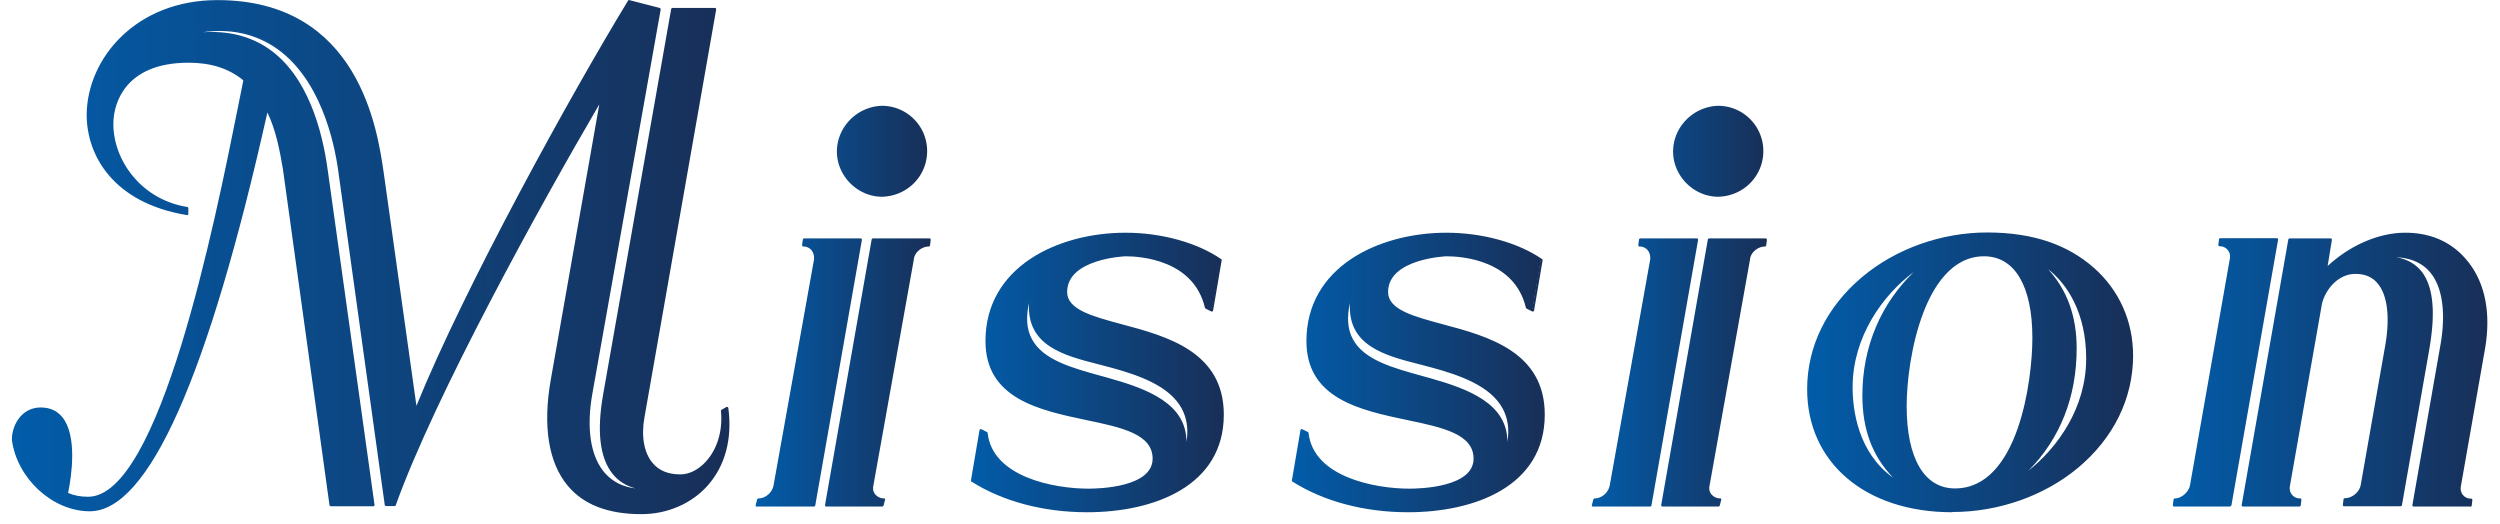 <svg width="105" height="22" fill="none" xmlns="http://www.w3.org/2000/svg"><path d="M11.93 7.084c-.15-.89-.33-1.76-.71-2.5-3.27 14.68-5.95 16.85-7.44 16.85-1.49 0-3.01-1.34-3.22-2.95v-.03c0-.57.39-1.28 1.16-1.28 1.55 0 1.37 2.26 1.1 3.57.27.12.57.18.89.18 3.3 0 5.69-13.25 6.58-17.56-.57-.48-1.31-.77-2.35-.77-4.7 0-3.81 5.57-.06 6.16v.24c-2.89-.48-4.17-2.29-4.17-4.17 0-2.36 2.03-4.77 5.42-4.77 5.33 0 6.52 4.29 6.94 7.23l1.4 9.94c2.08-5.21 6.76-13.58 8.96-17.18l1.28.33-2.86 16.08c-.48 2.59.42 4.26 2.41 4.11v-.03c-1.55-.06-2.35-1.28-1.88-3.96L28.24.384h1.79l-3.01 17.12c-.24 1.31.21 2.47 1.55 2.47.95 0 1.91-1.16 1.76-2.71l.21-.12c.36 2.77-1.49 4.41-3.6 4.41-3.33 0-4.32-2.35-3.75-5.57l2.08-11.85c-2.56 4.35-7.06 12.5-8.69 17.09h-.36l-1.96-14.08c-.45-3.21-2.32-6.94-6.82-5.6v.03c4.29-.98 5.83 2.35 6.28 5.63l1.96 14.02h-1.79l-1.96-14.14z" fill="url(#paint0_linear_351_131)"/><path d="M26.93 21.594c-1.39 0-2.43-.4-3.09-1.2-.8-.96-1.05-2.49-.71-4.43l2.04-11.58c-2.47 4.22-6.91 12.26-8.55 16.84 0 .02-.03.03-.05.03h-.36s-.05-.02-.05-.04L14.2 7.134c-.16-1.14-.74-3.92-2.72-5.19-.85-.54-1.85-.75-2.97-.59 1.07-.07 2 .16 2.77.69 1.64 1.13 2.26 3.42 2.49 5.14l1.96 14.02s0 .03-.01.04c0 .01-.02.02-.04.02h-1.79s-.05-.02-.05-.04l-1.96-14.14c-.13-.76-.29-1.62-.65-2.36-2.49 11.12-5 16.75-7.46 16.75-1.56 0-3.05-1.37-3.27-2.99v-.04c0-.55.38-1.33 1.21-1.33.39 0 .69.14.91.41.63.78.39 2.46.24 3.18.25.11.53.16.84.16 3 0 5.31-11.45 6.29-16.34.09-.43.16-.82.23-1.15-.61-.5-1.36-.74-2.3-.74-2.75 0-3.11 1.81-3.15 2.37-.12 1.52 1.03 3.36 3.1 3.69.02 0 .04.03.04.05v.24s0 .03-.02.04c-.02.01-.03.01-.04.01-3.1-.51-4.21-2.51-4.21-4.22.02-2.36 2.07-4.81 5.49-4.81 5.96 0 6.73 5.48 6.99 7.28l1.37 9.76c2.03-5 6.49-13.08 8.89-17.02.01-.02.03-.03.05-.02l1.28.33s.04.03.04.06l-2.86 16.08c-.28 1.51-.09 2.72.53 3.41.33.36.75.57 1.28.63-.4-.1-.73-.31-.97-.61-.54-.67-.67-1.79-.4-3.33l2.86-16.2s.02-.04.05-.04h1.79s.03 0 .04.02c0 .01.01.03.01.04l-3.01 17.12c-.15.8-.02 1.5.33 1.92.27.33.66.49 1.17.49.38 0 .76-.19 1.08-.54.48-.53.71-1.3.63-2.12 0-.02 0-.04.02-.05l.21-.12h.05c.01 0 .02.02.03.04.17 1.3-.13 2.42-.86 3.25-.68.77-1.7 1.21-2.79 1.21h-.01zm-1.66-17.51h.02c.02 0 .04.03.03.06l-2.08 11.85c-.34 1.91-.1 3.41.68 4.34.65.77 1.66 1.16 3.02 1.16 1.07 0 2.06-.43 2.72-1.18.7-.79.99-1.86.84-3.1l-.12.07c.07.83-.17 1.62-.66 2.16-.33.37-.74.57-1.15.57-.53 0-.95-.18-1.24-.53-.38-.46-.51-1.17-.35-2L29.97.434h-1.68l-2.85 16.15c-.27 1.51-.14 2.6.38 3.25.33.41.82.63 1.45.66.03 0 .05.02.05.05v.03s-.02.05-.05.05c-.8.06-1.46-.17-1.91-.67-.64-.72-.84-1.96-.56-3.5L27.65.424l-1.2-.31c-2.44 3.99-6.95 12.17-8.94 17.14 0 .02-.03.03-.05.03-.02 0-.04-.02-.04-.04l-1.4-9.94c-.18-1.29-.55-3.19-1.62-4.7C13.23.954 11.46.114 9.13.114c-2.64 0-5.37 1.76-5.37 4.71 0 2.51 2.09 3.76 4.07 4.11v-.14c-.95-.16-1.8-.66-2.38-1.41-.55-.7-.82-1.57-.76-2.38.14-1.82 1.77-2.46 3.25-2.46.98 0 1.76.26 2.38.79.01.01.02.03.02.05l-.24 1.18c-1.07 5.33-3.3 16.42-6.39 16.42-.33 0-.64-.06-.91-.18-.02 0-.03-.03-.03-.06.14-.69.4-2.38-.22-3.14-.2-.25-.48-.37-.84-.37-.77 0-1.11.72-1.11 1.23v.03c.2 1.57 1.65 2.9 3.17 2.9 1.66 0 4.29-2.92 7.39-16.81 0-.02.02-.04.04-.04s.04 0 .05.03c.41.78.58 1.71.72 2.52l1.96 14.1h1.69l-1.96-13.96c-.23-1.7-.85-3.96-2.45-5.07-.99-.69-2.26-.86-3.77-.52H7.4c-.01 0-.02-.02-.02-.04v-.03s.01-.04.04-.05c1.6-.48 2.98-.35 4.11.38 2.02 1.3 2.61 4.11 2.77 5.26l1.96 14.04h.28c1.68-4.68 6.25-12.92 8.69-17.06 0-.02.03-.02.04-.02v-.04z" fill="url(#paint1_linear_351_131)"/><path d="M34.22 10.894c.03-.33-.18-.6-.51-.6l.03-.24h2.38l-1.96 11.16h-2.38l.06-.24c.33 0 .62-.27.68-.6l1.7-9.5v.02zm2.41 9.49a.5.5 0 00.51.6l-.06.24H34.7l1.96-11.16h2.38l-.03.24c-.33 0-.65.27-.68.6l-1.7 9.5v-.02zm.42-15.89c1.04 0 1.85.86 1.85 1.85 0 1.04-.83 1.85-1.85 1.88-1.01 0-1.85-.86-1.85-1.85 0-1.04.86-1.85 1.85-1.88z" fill="url(#paint2_linear_351_131)"/><path d="M37.08 21.274H34.7s-.03 0-.04-.02c0-.01-.01-.03-.01-.04l1.96-11.16s.02-.04.05-.04h2.38s.03 0 .04.02c0 .01.01.03.01.04l-.03.24s-.02.04-.05.04c-.31 0-.61.26-.63.55l-1.7 9.5c-.03.14 0 .27.09.37.09.1.22.16.36.16.02 0 .03 0 .04.02 0 .01.01.03 0 .04l-.06.24s-.03.04-.05.04h.02zm-2.32-.1h2.28l.04-.14a.55.55 0 01-.38-.2.566.566 0 01-.11-.46l1.7-9.5c.03-.32.35-.61.69-.64l.02-.14h-2.28l-1.95 11.06-.01.02zm-.6.1h-2.38s-.03 0-.04-.02c0-.01-.01-.03 0-.04l.06-.24s.03-.04.05-.04c.3 0 .58-.24.64-.55l1.7-9.49c.01-.16-.03-.3-.12-.4a.437.437 0 00-.33-.14c-.01 0-.03 0-.04-.02 0-.01-.01-.03-.01-.04l.03-.24s.02-.04.05-.04h2.38s.03 0 .04.02c0 .01.01.03.01.04l-1.96 11.16s-.02.04-.05.04h-.03zm-2.32-.1h2.28l1.95-11.06h-2.28l-.02.14c.14.01.26.07.35.17.11.12.16.29.15.48l-1.7 9.5c-.06.34-.36.62-.69.64l-.04.14v-.01zm5.21-12.91c-1.03 0-1.9-.87-1.9-1.9 0-1.03.85-1.89 1.89-1.92 1.05 0 1.9.85 1.9 1.9 0 1.05-.83 1.89-1.89 1.92zm0-3.72c-.99.03-1.8.85-1.8 1.83 0 .98.82 1.8 1.8 1.8 1.01-.03 1.8-.83 1.8-1.83s-.81-1.79-1.8-1.8z" fill="url(#paint3_linear_351_131)"/><path d="M48.45 19.254c0-2.47-7.03-.74-7.03-4.94 0-3.1 2.98-4.5 5.83-4.5 1.52 0 3.01.42 3.99 1.1l-.36 2.11-.24-.12c-.39-1.64-1.96-2.2-3.39-2.2 0 0-2.5.09-2.5 1.55 0 1.94 6.58.8 6.58 5.15 0 3.01-2.92 4.05-5.69 4.05-1.99 0-3.66-.54-4.82-1.28l.36-2.11.24.12c.21 1.91 2.86 2.38 4.29 2.38.95 0 2.74-.21 2.74-1.31zm1.31-.21c.71-2.29-1.1-3.13-3.07-3.66-1.7-.48-3.84-.71-3.36-3.13h-.03c-.92 2.71 1.34 3.13 3.27 3.66 1.7.48 3.54 1.13 3.16 3.13h.03z" fill="url(#paint4_linear_351_131)"/><path d="M45.65 21.514c-1.83 0-3.55-.46-4.85-1.29-.02-.01-.03-.03-.02-.05l.36-2.11s.01-.03.03-.04h.04l.24.12s.03.02.03.04c.2 1.84 2.76 2.34 4.24 2.34.45 0 2.69-.06 2.69-1.26 0-1.03-1.29-1.31-2.78-1.62-1.99-.42-4.24-.9-4.24-3.32 0-3.12 3.05-4.55 5.88-4.55 1.52 0 3.02.42 4.02 1.11.02.01.02.03.02.05l-.36 2.11s-.01.03-.03.04h-.04l-.24-.12-.03-.03c-.47-2.01-2.68-2.17-3.34-2.17-.02 0-2.45.1-2.45 1.5 0 .74 1.06 1.02 2.28 1.35 1.92.51 4.3 1.16 4.3 3.8 0 3.02-2.96 4.1-5.74 4.1h-.01zm-4.77-1.36c1.28.81 2.97 1.25 4.77 1.25 1.52 0 2.89-.32 3.86-.89 1.18-.7 1.78-1.75 1.78-3.11 0-2.57-2.34-3.2-4.22-3.7-1.26-.34-2.35-.63-2.35-1.45 0-1.49 2.44-1.59 2.55-1.6 1.82 0 3.1.83 3.44 2.22l.16.08.34-2.02c-.98-.67-2.45-1.08-3.93-1.08-4 0-5.79 2.23-5.79 4.45 0 2.33 2.21 2.8 4.16 3.22 1.54.33 2.86.61 2.86 1.72 0 1.29-2.32 1.36-2.79 1.36-1.5 0-4.1-.51-4.33-2.4l-.15-.08-.34 2.01-.02.02zm8.88-1.06h-.03s-.03 0-.04-.02c0-.01-.01-.03-.01-.04.37-1.92-1.34-2.57-3.12-3.07-.12-.03-.24-.07-.36-.1-1.21-.33-2.46-.67-2.95-1.58-.28-.53-.28-1.2 0-2.04 0-.02.03-.03.05-.03h.03s.03 0 .04.02c0 .01.01.03.01.04-.41 2.1 1.2 2.51 2.75 2.92l.58.15c1.19.33 2.48.79 3.01 1.76.3.54.32 1.2.09 1.97 0 .02-.03.04-.05.04v-.02zm-6.54-6.37c-.14.61-.1 1.11.12 1.52.47.88 1.7 1.21 2.89 1.54.12.03.24.07.36.1 1.59.45 3.24 1.06 3.24 2.67.09-.53.02-.99-.2-1.4-.51-.94-1.78-1.39-2.95-1.71l-.57-.15c-1.41-.36-3-.77-2.89-2.56v-.01z" fill="url(#paint5_linear_351_131)"/><path d="M61.93 19.254c0-2.47-7.03-.74-7.03-4.94 0-3.1 2.98-4.5 5.83-4.5 1.52 0 3.01.42 3.99 1.1l-.36 2.11-.24-.12c-.39-1.64-1.96-2.2-3.39-2.2 0 0-2.5.09-2.5 1.55 0 1.94 6.58.8 6.58 5.15 0 3.01-2.92 4.05-5.69 4.05-1.99 0-3.66-.54-4.82-1.28l.36-2.11.24.12c.21 1.91 2.86 2.38 4.29 2.38.95 0 2.74-.21 2.74-1.31zm1.31-.21c.71-2.29-1.1-3.13-3.07-3.66-1.7-.48-3.84-.71-3.36-3.13h-.03c-.92 2.71 1.34 3.13 3.27 3.66 1.7.48 3.54 1.13 3.16 3.13h.03z" fill="url(#paint6_linear_351_131)"/><path d="M59.13 21.514c-1.83 0-3.55-.46-4.85-1.29-.02-.01-.03-.03-.02-.05l.36-2.11s.01-.03.03-.04h.04l.24.12s.03.02.03.04c.2 1.84 2.76 2.34 4.24 2.34.45 0 2.69-.06 2.69-1.26 0-1.03-1.29-1.31-2.78-1.62-1.99-.42-4.24-.9-4.24-3.32 0-3.12 3.05-4.55 5.88-4.55 1.52 0 3.02.42 4.02 1.11.02.01.02.03.02.05l-.36 2.11s-.01.03-.03.04h-.04l-.24-.12-.03-.03c-.47-2.01-2.68-2.17-3.34-2.17-.02 0-2.45.1-2.45 1.5 0 .74 1.06 1.02 2.28 1.35 1.92.51 4.3 1.16 4.3 3.8 0 3.02-2.96 4.1-5.74 4.1h-.01zm-4.76-1.36c1.28.81 2.97 1.25 4.77 1.25 1.52 0 2.89-.32 3.86-.89 1.18-.7 1.78-1.75 1.78-3.11 0-2.57-2.34-3.2-4.22-3.7-1.26-.34-2.35-.63-2.35-1.45 0-1.49 2.44-1.59 2.55-1.6.68 0 2.94.16 3.44 2.22l.16.08.34-2.02c-.98-.67-2.45-1.08-3.93-1.08-4 0-5.79 2.23-5.79 4.45 0 2.33 2.21 2.8 4.16 3.22 1.54.33 2.86.61 2.86 1.72 0 1.29-2.32 1.36-2.79 1.36-1.5 0-4.1-.51-4.33-2.4l-.15-.08-.34 2.01-.02.02zm8.87-1.06h-.03s-.03 0-.04-.02c0-.01-.01-.03-.01-.04.37-1.92-1.34-2.57-3.12-3.07-.12-.03-.24-.07-.36-.1-1.21-.33-2.46-.67-2.95-1.58-.28-.53-.28-1.2 0-2.04 0-.02.03-.03.05-.03h.03s.03 0 .04.02c0 .01.01.03.01.04-.41 2.1 1.2 2.51 2.75 2.92l.58.15c1.19.33 2.48.79 3.01 1.76.3.54.32 1.2.09 1.97 0 .02-.03.04-.05.04v-.02zm-6.54-6.37c-.14.61-.1 1.11.12 1.52.47.88 1.7 1.21 2.89 1.54.12.03.24.07.36.1 1.59.45 3.24 1.06 3.24 2.67.09-.53.02-.99-.2-1.4-.51-.94-1.78-1.39-2.95-1.71l-.57-.15c-1.41-.36-3-.77-2.89-2.56v-.01z" fill="url(#paint7_linear_351_131)"/><path d="M69.34 10.894c.03-.33-.18-.6-.51-.6l.03-.24h2.38l-1.96 11.16H66.9l.06-.24c.33 0 .62-.27.68-.6l1.7-9.5v.02zm2.41 9.49a.5.5 0 00.51.6l-.06.24h-2.38l1.96-11.16h2.38l-.03.24c-.33 0-.65.27-.68.6l-1.7 9.5v-.02zm.42-15.89c1.04 0 1.85.86 1.85 1.85 0 1.04-.83 1.85-1.85 1.88-1.01 0-1.85-.86-1.85-1.85 0-1.04.86-1.85 1.85-1.88z" fill="url(#paint8_linear_351_131)"/><path d="M72.2 21.274h-2.38s-.03 0-.04-.02c0-.01-.01-.03-.01-.04l1.96-11.16s.02-.04.05-.04h2.38s.03 0 .04.02c0 .01.01.03.01.04l-.03.24s-.02.04-.05.04c-.31 0-.61.26-.63.55l-1.7 9.5c-.03.14 0 .27.09.37.09.1.22.16.36.16.02 0 .03 0 .04.02 0 .01.01.03 0 .04l-.06.24s-.03.04-.05.04h.02zm-2.32-.1h2.28l.04-.14a.55.55 0 01-.38-.2.566.566 0 01-.11-.46l1.7-9.5c.03-.32.35-.61.69-.64l.02-.14h-2.28l-1.95 11.06-.01.02zm-.6.1H66.9s-.03 0-.04-.02c0-.01-.01-.03 0-.04l.06-.24s.03-.04.05-.04c.3 0 .58-.24.64-.55l1.7-9.49c.01-.16-.03-.3-.12-.4a.437.437 0 00-.33-.14c-.01 0-.03 0-.04-.02 0-.01-.01-.03-.01-.04l.03-.24s.02-.04.05-.04h2.38s.03 0 .04.02c0 .01.01.03.01.04l-1.96 11.16s-.02.04-.05.04h-.03zm-2.32-.1h2.28l1.95-11.06h-2.28l-.02.14c.14.01.26.07.35.17.11.12.16.29.15.48l-1.7 9.5c-.06.34-.36.62-.69.64l-.04.14v-.01zm5.21-12.91c-1.03 0-1.9-.87-1.9-1.9 0-1.03.85-1.89 1.89-1.92 1.05 0 1.9.85 1.9 1.9 0 1.05-.83 1.89-1.89 1.92zm0-3.72c-.99.03-1.8.85-1.8 1.83 0 .98.82 1.8 1.8 1.8 1.01-.03 1.8-.83 1.8-1.83s-.81-1.79-1.8-1.8z" fill="url(#paint9_linear_351_131)"/><path d="M83.45 9.814c3.78 0 6.07 2.23 6.07 5.12 0 3.78-3.63 6.52-7.53 6.52-3.9 0-6.04-2.23-6.04-5.12 0-3.75 3.6-6.52 7.5-6.52zm-2.59 1.23c-1.67.98-3.1 3.01-3.1 5.21 0 1.52.51 3.13 1.96 4.02l.03-.03c-.95-.89-1.49-2.02-1.49-3.63 0-2.11.83-4.11 2.59-5.54v-.03h.01zm-.83 6.01c0 2.02.66 3.51 2.08 3.51 2.59 0 3.3-4.26 3.3-6.37 0-2-.63-3.48-2.08-3.48-2.53 0-3.3 4.29-3.3 6.34zm4.55 3.21c1.67-1.01 3.1-2.98 3.1-5.21 0-1.52-.6-3.25-1.96-4.02v.03c.95.89 1.46 2.02 1.46 3.57 0 2.14-.77 4.14-2.56 5.6l-.03.03h-.01z" fill="url(#paint10_linear_351_131)"/><path d="M81.99 21.514c-3.64 0-6.09-2.08-6.09-5.17 0-1.79.82-3.46 2.31-4.71 1.42-1.19 3.33-1.87 5.25-1.87s3.38.51 4.49 1.49c1.05.93 1.64 2.23 1.64 3.68 0 1.8-.82 3.47-2.32 4.72-1.42 1.18-3.34 1.85-5.26 1.85l-.02.01zm1.46-11.65c-1.89 0-3.78.67-5.18 1.84-1.46 1.23-2.27 2.87-2.27 4.63 0 3.03 2.41 5.07 5.99 5.07 1.9 0 3.79-.67 5.2-1.83 1.47-1.22 2.29-2.87 2.29-4.64 0-1.42-.57-2.7-1.6-3.61-1.09-.96-2.62-1.47-4.42-1.47l-.01.01zm-1.34 10.75c-1.36 0-2.13-1.3-2.13-3.56 0-1.66.62-6.39 3.35-6.39 1.36 0 2.13 1.29 2.13 3.53 0 1.79-.6 6.42-3.35 6.42zm1.22-9.85c-1.36 0-2.14 1.29-2.55 2.37-.52 1.35-.7 2.96-.7 3.92 0 2.2.74 3.46 2.03 3.46 2.67 0 3.25-4.56 3.25-6.32 0-2.18-.74-3.43-2.03-3.43zm1.25 9.55s-.03 0-.04-.02c-.02-.02-.01-.05 0-.07l.03-.03c1.67-1.36 2.55-3.28 2.55-5.56 0-1.49-.46-2.61-1.44-3.54-.01 0-.02-.02-.02-.04v-.03s0-.03.02-.04h.05c.96.54 1.99 1.9 1.99 4.06 0 2.48-1.68 4.38-3.12 5.25h-.03l.01.02zm1.42-9.03c.82.89 1.22 1.99 1.22 3.35 0 2.04-.7 3.8-2.03 5.14 1.23-.98 2.43-2.64 2.43-4.72 0-1.89-.79-3.14-1.63-3.77H86zm-6.27 9.03h-.03c-1.73-1.06-1.99-3-1.99-4.06 0-2.36 1.57-4.34 3.12-5.25h.05c.02 0 .02.03.02.04v.03s0 .03-.02.04c-1.66 1.35-2.57 3.3-2.57 5.5 0 1.51.47 2.65 1.47 3.6 0 0 .02.02.02.04 0 .01 0 .03-.01.04l-.03.03s-.02.01-.04.01l.01-.02zm.69-8.92c-1.36.99-2.61 2.78-2.61 4.86 0 .99.23 2.75 1.7 3.81-.88-.92-1.29-2.03-1.29-3.46 0-2.04.78-3.87 2.2-5.22v.01z" fill="url(#paint11_linear_351_131)"/><path d="M93.69 10.894c.06-.33-.15-.6-.48-.6l.03-.24h2.38l-1.96 11.16h-2.35l.03-.24c.3 0 .62-.27.68-.6l1.67-9.5v.02zm2.47-.84h1.73l-.21 1.25c1.01-.98 2.26-1.49 3.33-1.49 2.11 0 3.84 1.73 3.3 4.82l-1.01 5.75c-.06.33.15.6.48.6l-.03.24h-2.38l1.19-6.79c.24-1.37.27-4.05-2.62-3.63v.03c2.65-.18 2.26 2.59 2.02 3.96l-1.13 6.43h-2.38l.03-.24c.33 0 .65-.27.71-.6l1.04-5.92c.24-1.37.09-3.01-1.31-3.01-.74 0-1.31.66-1.46 1.31l-1.34 7.62c-.06.33.15.6.48.6l-.03.24h-2.38l1.96-11.16.01-.01z" fill="url(#paint12_linear_351_131)"/><path d="M103.75 21.274h-2.38s-.03 0-.04-.02c0-.01-.01-.03-.01-.04l1.19-6.79c.11-.65.29-2.24-.53-3.08-.32-.33-.77-.51-1.34-.54.42.07.75.25 1 .52.81.9.5 2.7.37 3.47l-1.13 6.43s-.02.04-.05.04h-2.38s-.03 0-.04-.02c0-.01-.01-.03-.01-.04l.03-.24s.02-.04.05-.04c.31 0 .61-.25.67-.55l1.04-5.92c.09-.54.25-1.86-.33-2.55-.22-.27-.54-.4-.93-.4-.73 0-1.27.66-1.41 1.27l-1.34 7.62c-.03.15 0 .29.09.39.08.1.2.15.34.15.01 0 .03 0 .04.02 0 .01.01.03.01.04l-.03.24s-.02.04-.05.04H94.2s-.03 0-.04-.02c0-.01-.01-.03-.01-.04l1.96-11.16s.02-.04.05-.04h1.73s.03 0 .04.02c0 .01.01.03.01.04l-.18 1.1c.95-.88 2.16-1.4 3.26-1.4 1.1 0 1.97.41 2.59 1.16.53.63 1.09 1.79.76 3.72l-1.01 5.75c-.03.15 0 .29.09.39.08.1.2.15.34.15.01 0 .03 0 .04.02 0 .01.01.03.01.04l-.03.24s-.02.04-.05.04l-.01-.01zm-2.32-.1h2.28l.02-.14a.523.523 0 01-.36-.18.58.58 0 01-.11-.47l1.01-5.75c.33-1.9-.22-3.03-.74-3.64-.61-.72-1.5-1.12-2.52-1.12-1.11 0-2.35.55-3.3 1.48-.02.01-.04.02-.06 0-.02-.02-.03-.03-.03-.05l.2-1.19h-1.63l-1.95 11.06h2.28l.02-.14a.523.523 0 01-.36-.18.58.58 0 01-.11-.47l1.34-7.62c.15-.66.73-1.35 1.51-1.35.42 0 .76.15 1.01.44.6.72.45 2.08.35 2.63l-1.04 5.92c-.06.34-.38.61-.72.64l-.02.14h2.28l1.12-6.39c.13-.75.44-2.51-.35-3.38-.35-.39-.9-.56-1.63-.52 0 0-.02 0-.03-.01-.01 0-.02-.02-.02-.04v-.03s.02-.05.04-.05c.94-.14 1.65.04 2.12.53.85.87.67 2.5.56 3.16l-1.18 6.73.02-.01zm-7.77.1h-2.35s-.03 0-.04-.02c0-.01-.01-.03-.01-.04l.03-.24s.02-.04.05-.04c.28 0 .58-.26.64-.55l1.67-9.5a.44.44 0 00-.09-.39.42.42 0 00-.34-.15c-.01 0-.03 0-.04-.02 0-.01-.01-.03-.01-.04l.03-.24s.02-.04.05-.04h2.38s.03 0 .04.02c0 .01.01.03.01.04l-1.96 11.16s-.02.04-.05.04l-.01.01zm-2.3-.1h2.25l1.95-11.06h-2.28l-.02.14c.14.01.27.08.36.18.1.12.14.29.11.47l-1.67 9.5c-.06.32-.37.61-.69.63l-.02.14h.01z" fill="url(#paint13_linear_351_131)"/><defs><linearGradient id="paint0_linear_351_131" x1=".56" y1="10.799" x2="30.585" y2="10.799" gradientUnits="userSpaceOnUse"><stop stop-color="#025CA9"/><stop offset="1" stop-color="#182F58"/></linearGradient><linearGradient id="paint1_linear_351_131" x1=".5" y1="10.797" x2="30.636" y2="10.797" gradientUnits="userSpaceOnUse"><stop stop-color="#025CA9"/><stop offset="1" stop-color="#182F58"/></linearGradient><linearGradient id="paint2_linear_351_131" x1="31.78" y1="12.859" x2="39.04" y2="12.859" gradientUnits="userSpaceOnUse"><stop stop-color="#025CA9"/><stop offset="1" stop-color="#182F58"/></linearGradient><linearGradient id="paint3_linear_351_131" x1="31.736" y1="12.859" x2="39.09" y2="12.859" gradientUnits="userSpaceOnUse"><stop stop-color="#025CA9"/><stop offset="1" stop-color="#182F58"/></linearGradient><linearGradient id="paint4_linear_351_131" x1="40.82" y1="15.634" x2="51.33" y2="15.634" gradientUnits="userSpaceOnUse"><stop stop-color="#025CA9"/><stop offset="1" stop-color="#182F58"/></linearGradient><linearGradient id="paint5_linear_351_131" x1="40.776" y1="15.644" x2="51.4" y2="15.644" gradientUnits="userSpaceOnUse"><stop stop-color="#025CA9"/><stop offset="1" stop-color="#182F58"/></linearGradient><linearGradient id="paint6_linear_351_131" x1="54.3" y1="15.634" x2="64.81" y2="15.634" gradientUnits="userSpaceOnUse"><stop stop-color="#025CA9"/><stop offset="1" stop-color="#182F58"/></linearGradient><linearGradient id="paint7_linear_351_131" x1="54.256" y1="15.644" x2="64.88" y2="15.644" gradientUnits="userSpaceOnUse"><stop stop-color="#025CA9"/><stop offset="1" stop-color="#182F58"/></linearGradient><linearGradient id="paint8_linear_351_131" x1="66.9" y1="12.859" x2="74.16" y2="12.859" gradientUnits="userSpaceOnUse"><stop stop-color="#025CA9"/><stop offset="1" stop-color="#182F58"/></linearGradient><linearGradient id="paint9_linear_351_131" x1="66.856" y1="12.859" x2="74.21" y2="12.859" gradientUnits="userSpaceOnUse"><stop stop-color="#025CA9"/><stop offset="1" stop-color="#182F58"/></linearGradient><linearGradient id="paint10_linear_351_131" x1="75.95" y1="15.634" x2="89.52" y2="15.634" gradientUnits="userSpaceOnUse"><stop stop-color="#025CA9"/><stop offset="1" stop-color="#182F58"/></linearGradient><linearGradient id="paint11_linear_351_131" x1="75.9" y1="15.639" x2="89.59" y2="15.639" gradientUnits="userSpaceOnUse"><stop stop-color="#025CA9"/><stop offset="1" stop-color="#182F58"/></linearGradient><linearGradient id="paint12_linear_351_131" x1="91.31" y1="15.519" x2="104.41" y2="15.519" gradientUnits="userSpaceOnUse"><stop stop-color="#025CA9"/><stop offset="1" stop-color="#182F58"/></linearGradient><linearGradient id="paint13_linear_351_131" x1="91.26" y1="15.529" x2="104.469" y2="15.529" gradientUnits="userSpaceOnUse"><stop stop-color="#025CA9"/><stop offset="1" stop-color="#182F58"/></linearGradient></defs></svg>